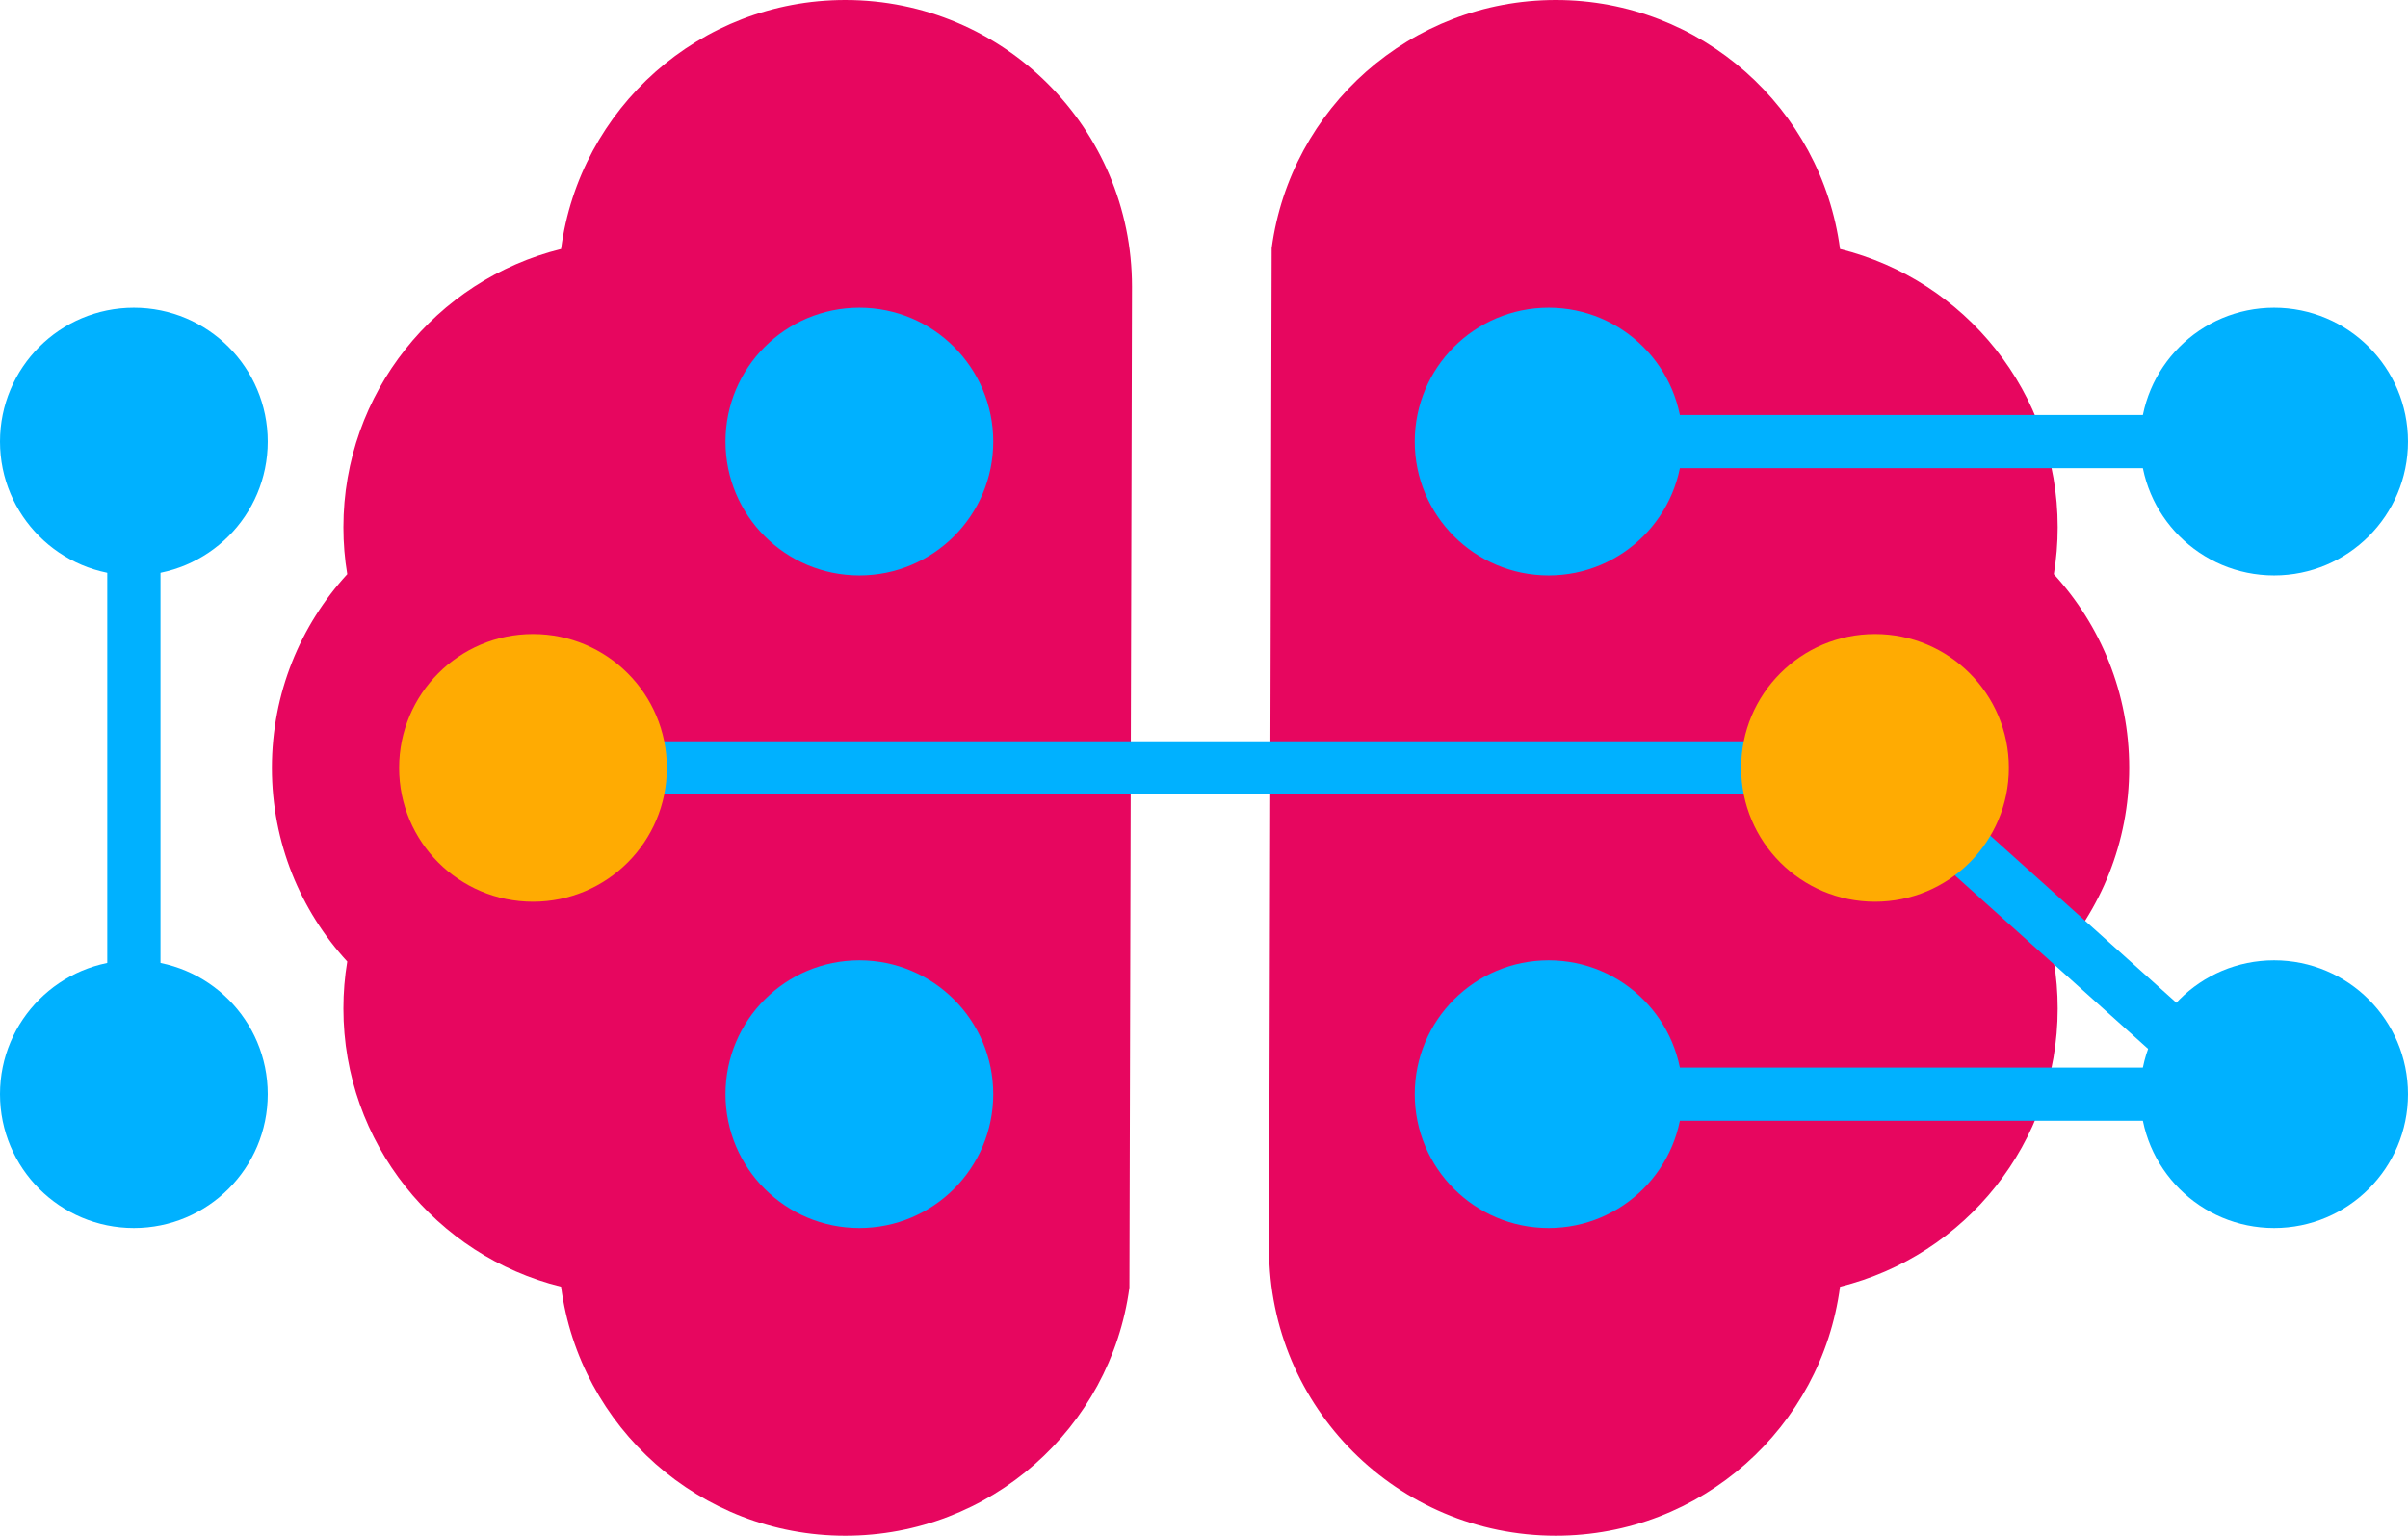 <?xml version="1.0" encoding="UTF-8"?>
<svg id="Layer_2" data-name="Layer 2" xmlns="http://www.w3.org/2000/svg" viewBox="0 0 1583.54 1010.13">
  <defs>
    <style>
      .cls-1 {
        fill: none;
        stroke: #00b1ff;
        stroke-miterlimit: 10;
        stroke-width: 35px;
      }

      .cls-2 {
        fill: #00b1ff;
      }

      .cls-3 {
        fill: #e7065f;
      }

      .cls-4 {
        fill: #ffab02;
      }
    </style>
  </defs>
  <g id="Layer_1-2" data-name="Layer 1">
    <g>
      <path class="cls-3" d="M742.72,846.95c-12.38,92.14-91.33,163.18-186.85,163.18s-174.79-71.36-186.9-163.8c-82.19-20.29-143.14-94.53-143.14-183,0-10.51.86-20.83,2.53-30.87-30.78-33.56-49.56-78.27-49.56-127.39s18.78-93.86,49.56-127.41c-1.67-10.04-2.53-20.34-2.53-30.84,0-88.48,60.95-162.71,143.14-183.03C381.08,71.36,460.16,0,555.87,0c104.13,0,188.55,84.42,188.55,188.52l-1.69,658.43Z"/>
      <path class="cls-3" d="M836.28,163.18C848.66,71.04,927.6,0,1023.13,0s174.79,71.36,186.9,163.8c82.19,20.29,143.14,94.53,143.14,183,0,10.51-.86,20.83-2.53,30.87,30.78,33.56,49.56,78.27,49.56,127.39s-18.78,93.86-49.56,127.41c1.67,10.04,2.53,20.34,2.53,30.84,0,88.48-60.95,162.71-143.14,183.03-12.11,92.42-91.19,163.78-186.9,163.78-104.13,0-188.55-84.42-188.55-188.52l1.69-658.43Z"/>
      <g>
        <circle class="cls-2" cx="1018.41" cy="290.44" r="88.04"/>
        <circle class="cls-2" cx="1495.5" cy="290.44" r="88.04"/>
        <circle class="cls-2" cx="1018.41" cy="719.69" r="88.04"/>
        <circle class="cls-2" cx="1495.5" cy="719.69" r="88.04"/>
        <line class="cls-1" x1="1018.41" y1="290.44" x2="1447.65" y2="290.44"/>
      </g>
      <g>
        <circle class="cls-2" cx="88.04" cy="719.69" r="88.04"/>
        <circle class="cls-2" cx="88.04" cy="290.44" r="88.04"/>
        <circle class="cls-2" cx="565.13" cy="719.69" r="88.04"/>
        <circle class="cls-2" cx="565.13" cy="290.44" r="88.04"/>
        <line class="cls-1" x1="88.04" y1="719.69" x2="88.04" y2="290.44"/>
      </g>
      <polyline class="cls-1" points="307.78 505.07 1233.03 505.07 1472 719.69 1059 719.69"/>
      <circle class="cls-4" cx="1233.03" cy="505.07" r="88.04"/>
      <circle class="cls-4" cx="350.51" cy="505.07" r="88.04"/>
    </g>
  </g>
</svg>